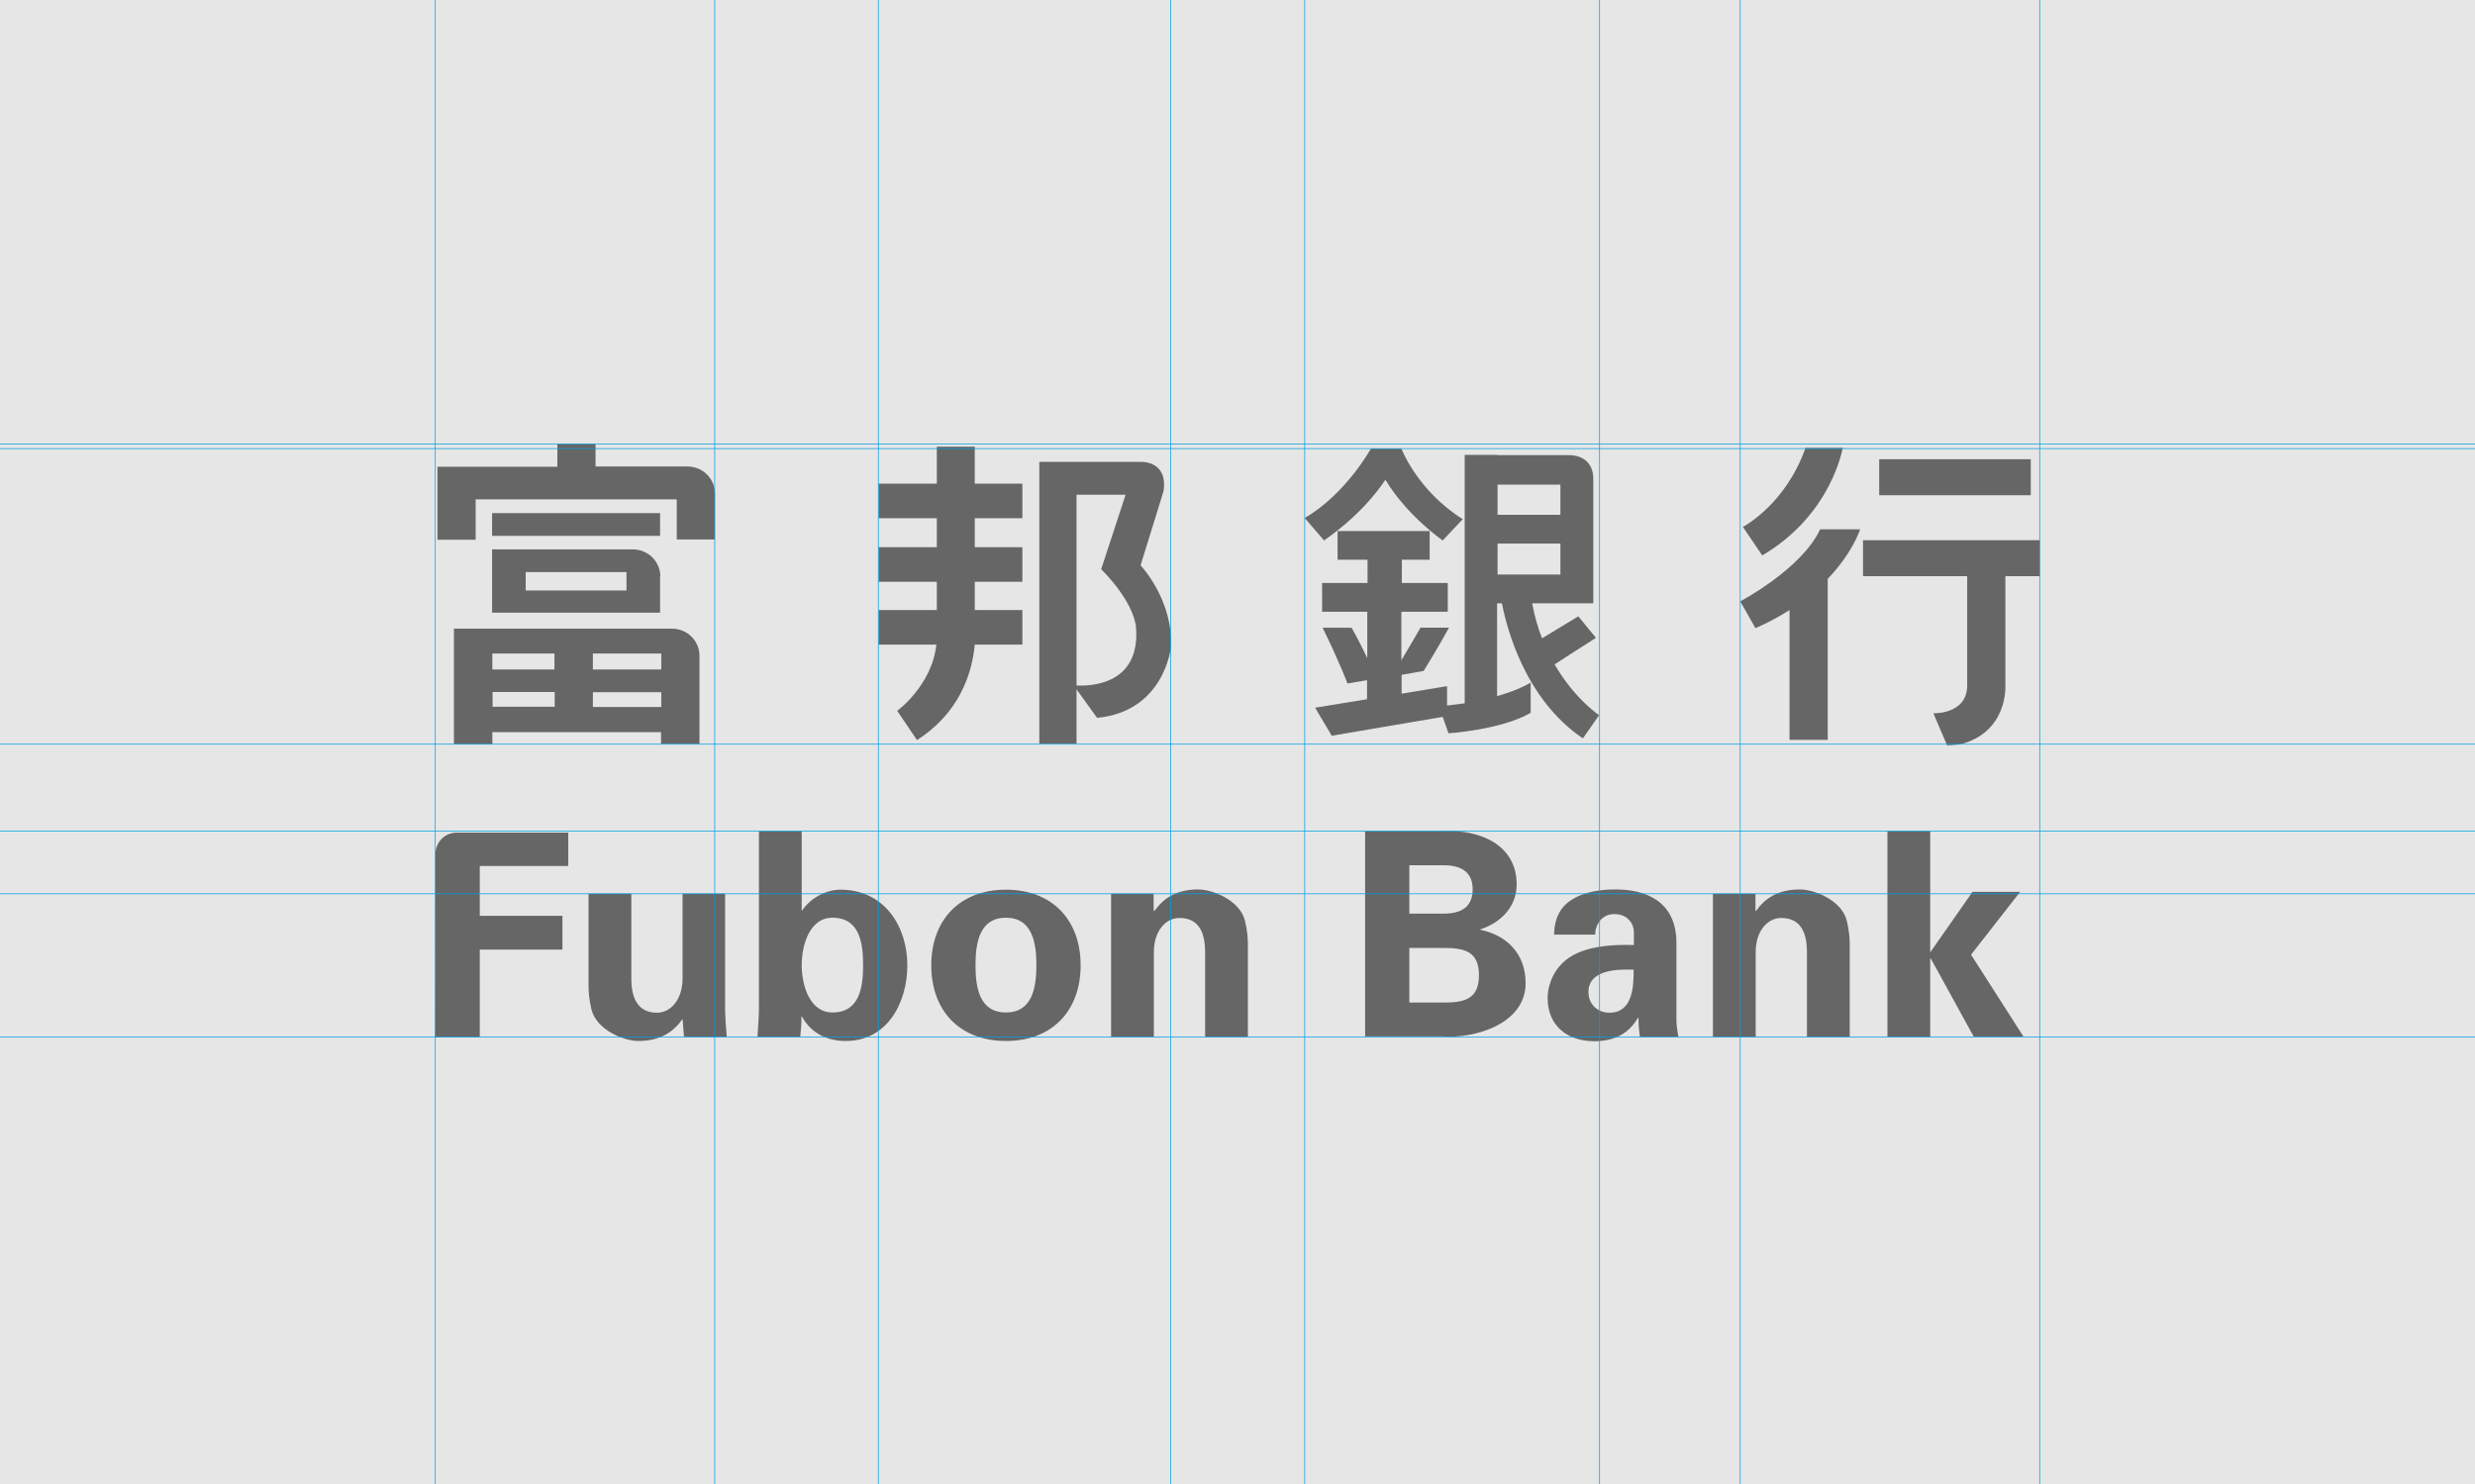 <?xml version="1.0" encoding="utf-8"?>
<!-- Generator: Adobe Illustrator 19.0.0, SVG Export Plug-In . SVG Version: 6.00 Build 0)  -->
<svg version="1.1" id="Layer_1" xmlns="http://www.w3.org/2000/svg" xmlns:xlink="http://www.w3.org/1999/xlink" x="0px" y="0px"
	 viewBox="0 0 1024 614" enable-background="new 0 0 1024 614" xml:space="preserve">
<g>
	<rect id="XMLID_49_" fill="#E6E6E6" width="1024" height="614"/>
	<g>
		<g>
			<path fill="#666666" d="M471.9,233.9l9.5-30.7c1.9-12.5-9.1-12.1-9.1-12.1h-26.9H430v13.6v103h15.4v-22.5l8.5,11.8
				c27.7-2.6,30.5-28.9,30.5-28.9C485.7,248.5,471.9,233.9,471.9,233.9z M445.4,283.6v-78.9h20.3l-10.1,30.8
				c14.1,14.3,14.4,23.9,14.4,23.9C472,283.6,450.7,283.9,445.4,283.6z"/>
			<path id="XMLID_46_" fill="#666666" d="M403.4,184.8h-15.8v15.3h-24.1v14.3h24.1v12h-24.1v14.3h24.1v11.7h-24.1v14.3h23.9
				c-1.8,16.9-16.2,27.4-16.2,27.4l8.2,12.1c13.8-8.8,22.3-22.5,23.9-39.5H423v-14.3h-19.7v-11.7H423v-14.3h-19.7v-12H423v-14.3
				h-19.7V184.8z"/>
		</g>
		<g>
			<path fill="#666666" d="M289.4,271.3c0-6.2-5.1-11.2-11.4-11.2h-90.2v47.8h15.9v-5h69.8v4.9h15.9L289.4,271.3z M273.6,277h-28.3
				v-6.6h28.3V277z M229.4,270.4v6.6h-25.7v-6.6H229.4z M203.8,286.3h25.7v6.1h-25.7V286.3z M245.3,292.5v-6.1h28.3v6.1H245.3z"/>
			<rect id="XMLID_40_" x="203.6" y="212.3" fill="#666666" width="69.5" height="9.4"/>
			<path fill="#666666" d="M203.6,253.5h69.5v-15.1l0.1,0.1c0-6.2-5.1-11.2-11.4-11.2h-58.2V253.5z M217.5,236.7h41.7v7.6h-41.7
				V236.7z"/>
			<path id="XMLID_37_" fill="#666666" d="M196.9,206.6h83.1v16.6h15.8l0-19c0-6.2-5.1-11.2-11.4-11.2h-38l0-9.3h-15.8v9.4H181v30.2
				h15.8V206.6z"/>
		</g>
		<g>
			<path id="XMLID_36_" fill="#666666" d="M843.9,238.4v-14.9h-73.1v14.9h43.1v45.5c-0.3,11.8-14,11.2-14,11.2l5.7,13.3
				c2.5-0.1,5.3-0.4,5.3-0.4c19.9-5,18.8-24.2,18.8-24.2v-45.4H843.9z"/>
			<path id="XMLID_35_" fill="#666666" d="M753.1,218.9c-7.6,16.5-33.1,29.9-33.1,29.9l6.3,11.1c5.3-2.3,10-4.9,14.1-7.5v53.7h15.8
				v-66.6c10.5-11,13.4-20.5,13.4-20.5H753.1z"/>
			<path id="XMLID_34_" fill="#666666" d="M762.4,185.3H747c-8.3,23.6-25.9,32.7-25.9,32.7l8,11.8
				C757.9,212.9,762.4,185.3,762.4,185.3z"/>
			<rect id="XMLID_33_" x="777.5" y="190" fill="#666666" width="62.7" height="14.9"/>
		</g>
		<g>
			<path fill="#666666" d="M643.2,274.9c3-2,11-7.1,17.1-11l-7.3-8.9c0,0-9.3,5.6-15,9.1c-1.7-4.3-3.1-9.2-4.1-14.5h11.7v0h13.6
				l0-51.5c0-6.2-3.9-9.8-10.2-9.8h-29.5v-0.1h-13.5V291c-2.3,0.3-4.7,0.6-7.3,0.9v-8l-18.8,3.1v-7.8l9.1-1.6c0,0,5.7-9.1,10.5-17.9
				l-11.8,0c0,0-3.5,6.1-7.9,13.5v-20.1h19.2v-11.9H580v-9.6h11.5v-11.9h-38.1v11.9h12.4v9.6H547v11.9h18.7v19.2
				c-3.3-7-6.5-12.6-6.5-12.6l-12,0c7.1,14.4,10.3,23.1,10.3,23.1l8.1-1.4v7.9l-21.5,3.5l6.9,11.6l45.9-7.8l2.4,6.8
				c0,0,22.2-1.5,34-8.5v-12.5c0,0-4.6,3-13.9,5.6v-38.4h2c1.9,9.8,9.3,39.5,33.5,55.9l6.7-9.6C661.8,296,651.7,289.5,643.2,274.9z
				 M645.6,200.5V213h-26v-12.5L645.6,200.5z M619.6,224.9h26v12.8h-26V224.9z"/>
			<path id="XMLID_29_" fill="#666666" d="M573.2,198.5c9.1,15.1,23.7,25.1,23.7,25.1l8.3-8.8c-18.8-11.8-25.4-29.2-25.4-29.2h-4.2
				h-8.4c0,0-10.4,18.9-27.4,28.7l8,9.3C547.8,223.5,562.8,214,573.2,198.5z"/>
		</g>
		<g>
			<g>
				<path fill="#666666" d="M282.4,421.6c-3.8,5.4-9.3,9.1-18.3,9.1c-5.9,0-17.3-4.5-19.4-13.1c-0.9-3.6-1.2-7.4-1.2-9.4v-38.4h17.7
					v35.5c0.1,6.4,1.9,13.7,10.6,13.7c5.5,0,10.4-5.1,10.6-13.7v-35.5H300v48.6c0.1,3.5,0.4,7.1,0.7,10.6h-17.7L282.4,421.6z"/>
				<path fill="#666666" d="M314,343.9h17.7v32.8h0.2c3.3-5,9.7-8.6,15.8-8.6c18.4,0,27.7,15.4,27.7,31.3c0,15.2-8.1,31.3-25.5,31.3
					c-7.7,0-14.3-3.2-18.1-10.1h-0.2c0,2.8-0.2,5.5-0.5,8.4h-17.7c0.2-3.9,0.6-7.9,0.6-11.8V343.9z M344.4,418.9
					c11.3,0,12.7-10.5,12.7-19.6s-1.4-19.6-12.7-19.6c-9.5,0-12.7,11.4-12.7,19.6C331.7,407.5,334.9,418.9,344.4,418.9z"/>
				<path fill="#666666" d="M416.2,430.7c-19.3,0-30.9-12.7-30.9-31.3c0-18.6,11.6-31.3,30.9-31.3c19.3,0,30.9,12.7,30.9,31.3
					C447.1,418,435.5,430.7,416.2,430.7z M416.2,418.9c10.8,0,12.6-10.1,12.6-19.6c0-9.4-1.8-19.6-12.6-19.6
					c-10.8,0-12.6,10.1-12.6,19.6C403.6,408.8,405.3,418.9,416.2,418.9z"/>
				<path fill="#666666" d="M477.4,376.6l0.2,0.4c3.7-5.4,9.2-9,18.1-9c5.9,0,17.3,4.4,19.4,13c0.9,3.6,1.2,7.4,1.2,9.4V429h-17.7
					v-35.6c-0.1-6.4-1.9-13.6-10.6-13.6c-5.5,0-10.4,5-10.6,13.6V429h-17.7v-59.2h17.6V376.6z"/>
				<path fill="#666666" d="M564.8,429v-85.1h31.9c15.2-0.9,30.8,5.4,30.8,22c0,9.3-6.5,15.8-15,18.6v0.2
					c10.7,2.2,18.7,9.7,18.7,22.1c0,16.9-21.2,23-34.3,22H564.8z M597.4,414.8c8.6,0,14.5-1.5,14.5-11.3c0-9.8-5.9-11.3-14.5-11.3
					h-14.3v22.6H597.4z M597.4,378c7.7,0,11.9-3.2,11.9-10c0-6.8-4.2-10-11.9-10h-14.3v20H597.4z"/>
				<path fill="#666666" d="M643,386.5c0.1-7.4,3.3-12,8-14.7c4.8-2.8,11.1-3.8,17.4-3.8c11.9,0,25.2,4.4,25.2,22.2v32.3
					c0.1,3,0.6,4.7,0.8,6.5h-15.9c-0.4-2.7-0.6-5.4-0.6-7.9h-0.2c-4,6.8-10.1,9.7-18.1,9.7c-11.1,0-19.3-6.4-19.3-17.9
					c0-4.1,1.9-14.1,12.6-18.7c7.1-3.1,16-3.4,23.1-3.2v-5.5c0-2.5-1.9-7.3-8.1-7.3c-6.1,0-8.1,5.8-7.9,8.5H643z M657.2,410.5
					c0,4.9,3.7,8.5,8.6,8.5c9.8,0,10.1-10.8,10.1-17.8C669.8,401,657.2,400.9,657.2,410.5z"/>
				<path fill="#666666" d="M726.3,376.6l0.2,0.4c3.7-5.4,9.2-9,18.2-9c5.9,0,17.3,4.4,19.4,13c0.9,3.6,1.2,7.4,1.2,9.4V429h-17.7
					v-35.6c-0.1-6.4-1.9-13.6-10.6-13.6c-5.5,0-10.4,5-10.6,13.6V429h-17.7v-59.2h17.6V376.6z"/>
				<path fill="#666666" d="M798.5,393.7l0.2,0.2l17.4-24.9h19.7L815.5,395l21.7,33.9h-20.6l-17.8-32.4l-0.2,0.2V429h-17.7v-85.1
					h17.7V393.7z"/>
			</g>
			<g>
				<path id="XMLID_15_" fill="#666666" d="M180.1,429.1h18.4v-36.2h34.2v-14h-34.2v-20.6h36.6v-13.8l-46.2,0
					c-4.8,0-8.7,3.9-8.7,8.7L180.1,429.1z"/>
			</g>
		</g>
	</g>
	<line id="XMLID_14_" fill="none" stroke="#00A1E4" stroke-width="0.3" x1="0" y1="429" x2="1024" y2="429"/>
	<line id="XMLID_13_" fill="none" stroke="#00A1E4" stroke-width="0.3" x1="0" y1="183.7" x2="1024" y2="183.7"/>
	<line id="XMLID_12_" fill="none" stroke="#00A1E4" stroke-width="0.3" x1="0" y1="185.6" x2="1024" y2="185.6"/>
	<line id="XMLID_11_" fill="none" stroke="#00A1E4" stroke-width="0.3" x1="0" y1="307.9" x2="1024" y2="307.9"/>
	<line id="XMLID_10_" fill="none" stroke="#00A1E4" stroke-width="0.3" x1="0" y1="343.9" x2="1024" y2="343.9"/>
	<line id="XMLID_9_" fill="none" stroke="#00A1E4" stroke-width="0.3" x1="843.9" y1="0" x2="843.9" y2="614"/>
	<line id="XMLID_8_" fill="none" stroke="#00A1E4" stroke-width="0.3" x1="180.1" y1="0" x2="180.1" y2="614"/>
	<line id="XMLID_7_" fill="none" stroke="#00A1E4" stroke-width="0.3" x1="295.7" y1="0" x2="295.7" y2="614"/>
	<line id="XMLID_6_" fill="none" stroke="#00A1E4" stroke-width="0.3" x1="363.4" y1="0" x2="363.4" y2="614"/>
	<line id="XMLID_5_" fill="none" stroke="#00A1E4" stroke-width="0.3" x1="484.4" y1="0" x2="484.4" y2="614"/>
	<line id="XMLID_4_" fill="none" stroke="#00A1E4" stroke-width="0.3" x1="539.8" y1="0" x2="539.8" y2="614"/>
	<line id="XMLID_3_" fill="none" stroke="#00A1E4" stroke-width="0.3" x1="661.8" y1="0" x2="661.8" y2="614"/>
	<line id="XMLID_2_" fill="none" stroke="#00A1E4" stroke-width="0.3" x1="720" y1="0" x2="720" y2="614"/>
	<line id="XMLID_1_" fill="none" stroke="#00A1E4" stroke-width="0.3" x1="0" y1="369.8" x2="1024" y2="369.8"/>
</g>
<g id="XMLID_50_">
</g>
<g id="XMLID_51_">
</g>
<g id="XMLID_52_">
</g>
<g id="XMLID_53_">
</g>
<g id="XMLID_54_">
</g>
<g id="XMLID_55_">
</g>
</svg>
